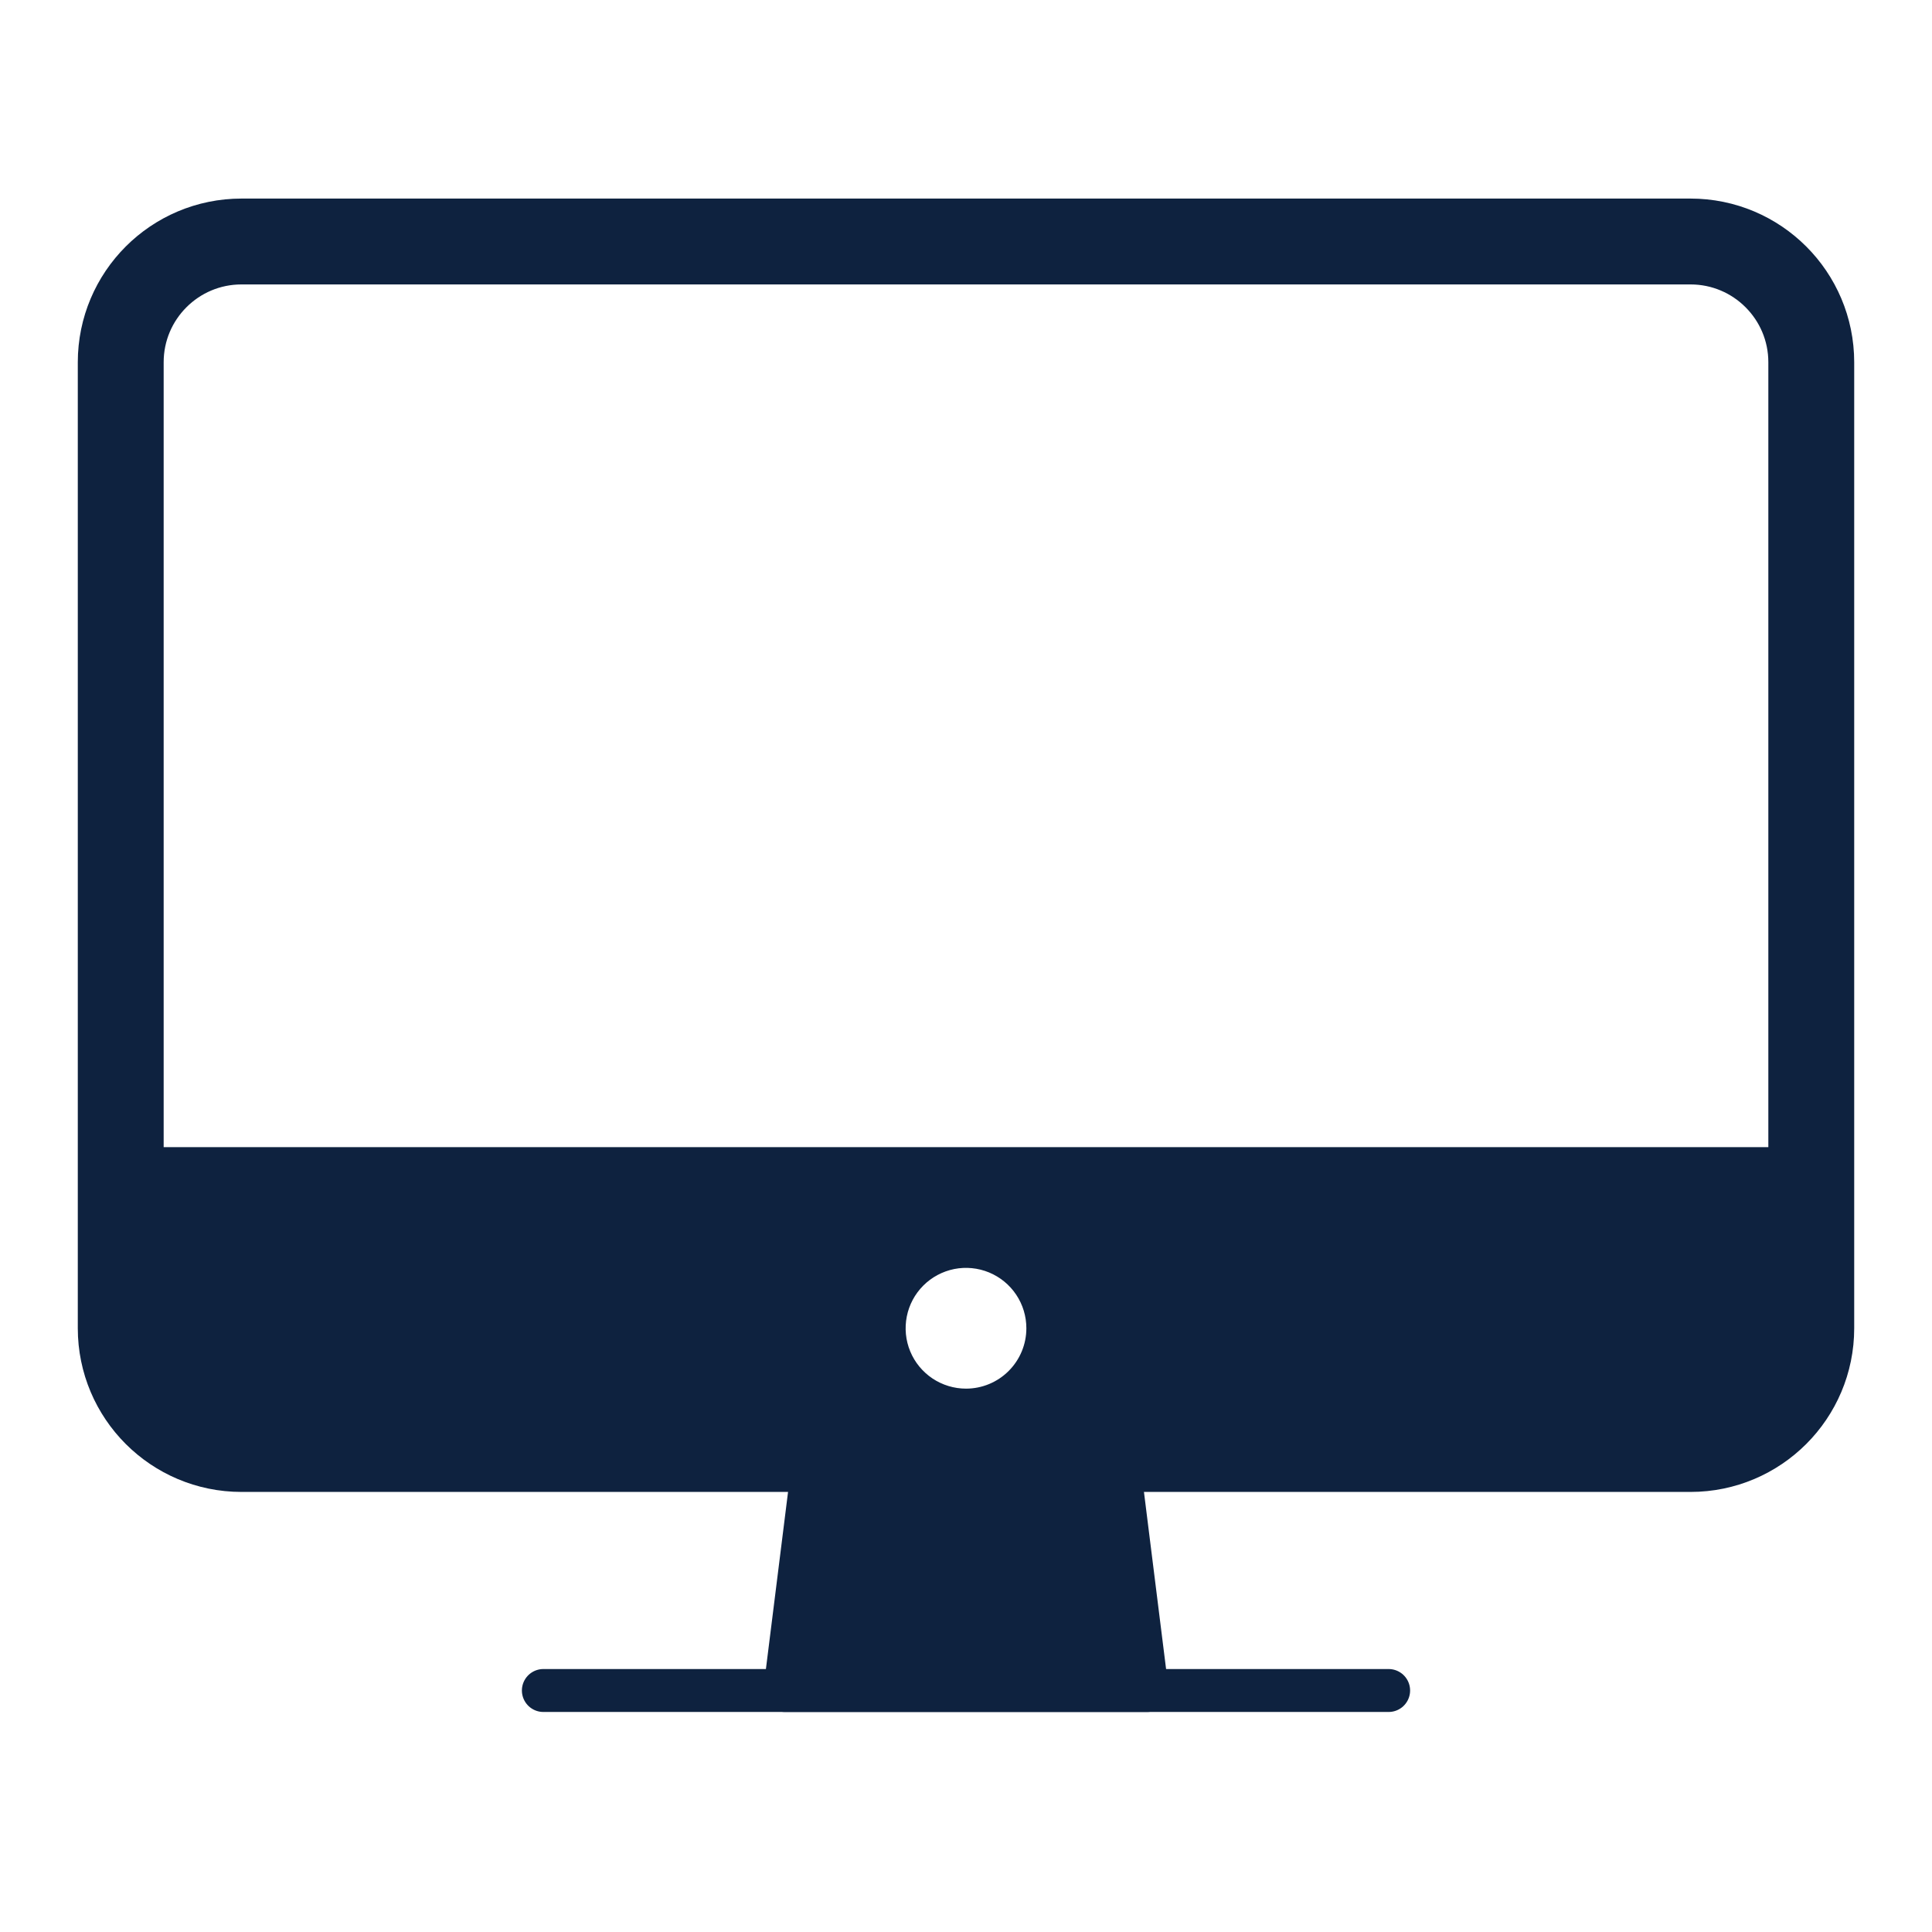 <svg width="45" height="45" viewBox="0 0 45 45" fill="none" xmlns="http://www.w3.org/2000/svg">
<path d="M39.375 5.625H5.625C4.072 5.625 2.812 6.884 2.812 8.438V30.938C2.812 32.491 4.072 33.75 5.625 33.75H39.375C40.928 33.75 42.188 32.491 42.188 30.938V8.438C42.188 6.884 40.928 5.625 39.375 5.625Z" stroke="#0E223F" stroke-width="2" stroke-linejoin="round"/>
<path d="M26.719 39.375L26.016 33.75H18.984L18.281 39.375H26.719Z" fill="#0E223F" stroke="#0E223F" stroke-linecap="round" stroke-linejoin="round"/>
<path d="M32.344 39.375H12.656" stroke="#0E223F" stroke-linecap="round" stroke-linejoin="round"/>
<path d="M2.812 26.719V30.938C2.815 31.683 3.112 32.397 3.639 32.924C4.166 33.451 4.88 33.748 5.625 33.75H39.375C40.12 33.748 40.834 33.451 41.361 32.924C41.888 32.397 42.185 31.683 42.188 30.938V26.719H2.812ZM22.5 32.344C22.222 32.344 21.95 32.261 21.719 32.107C21.488 31.952 21.307 31.733 21.201 31.476C21.094 31.219 21.067 30.936 21.121 30.663C21.175 30.39 21.309 30.14 21.506 29.943C21.702 29.747 21.953 29.613 22.226 29.558C22.498 29.504 22.781 29.532 23.038 29.638C23.295 29.745 23.515 29.925 23.669 30.156C23.824 30.387 23.906 30.659 23.906 30.938C23.906 31.311 23.758 31.668 23.494 31.932C23.231 32.196 22.873 32.344 22.5 32.344Z" fill="#0E223F"/>
</svg>
